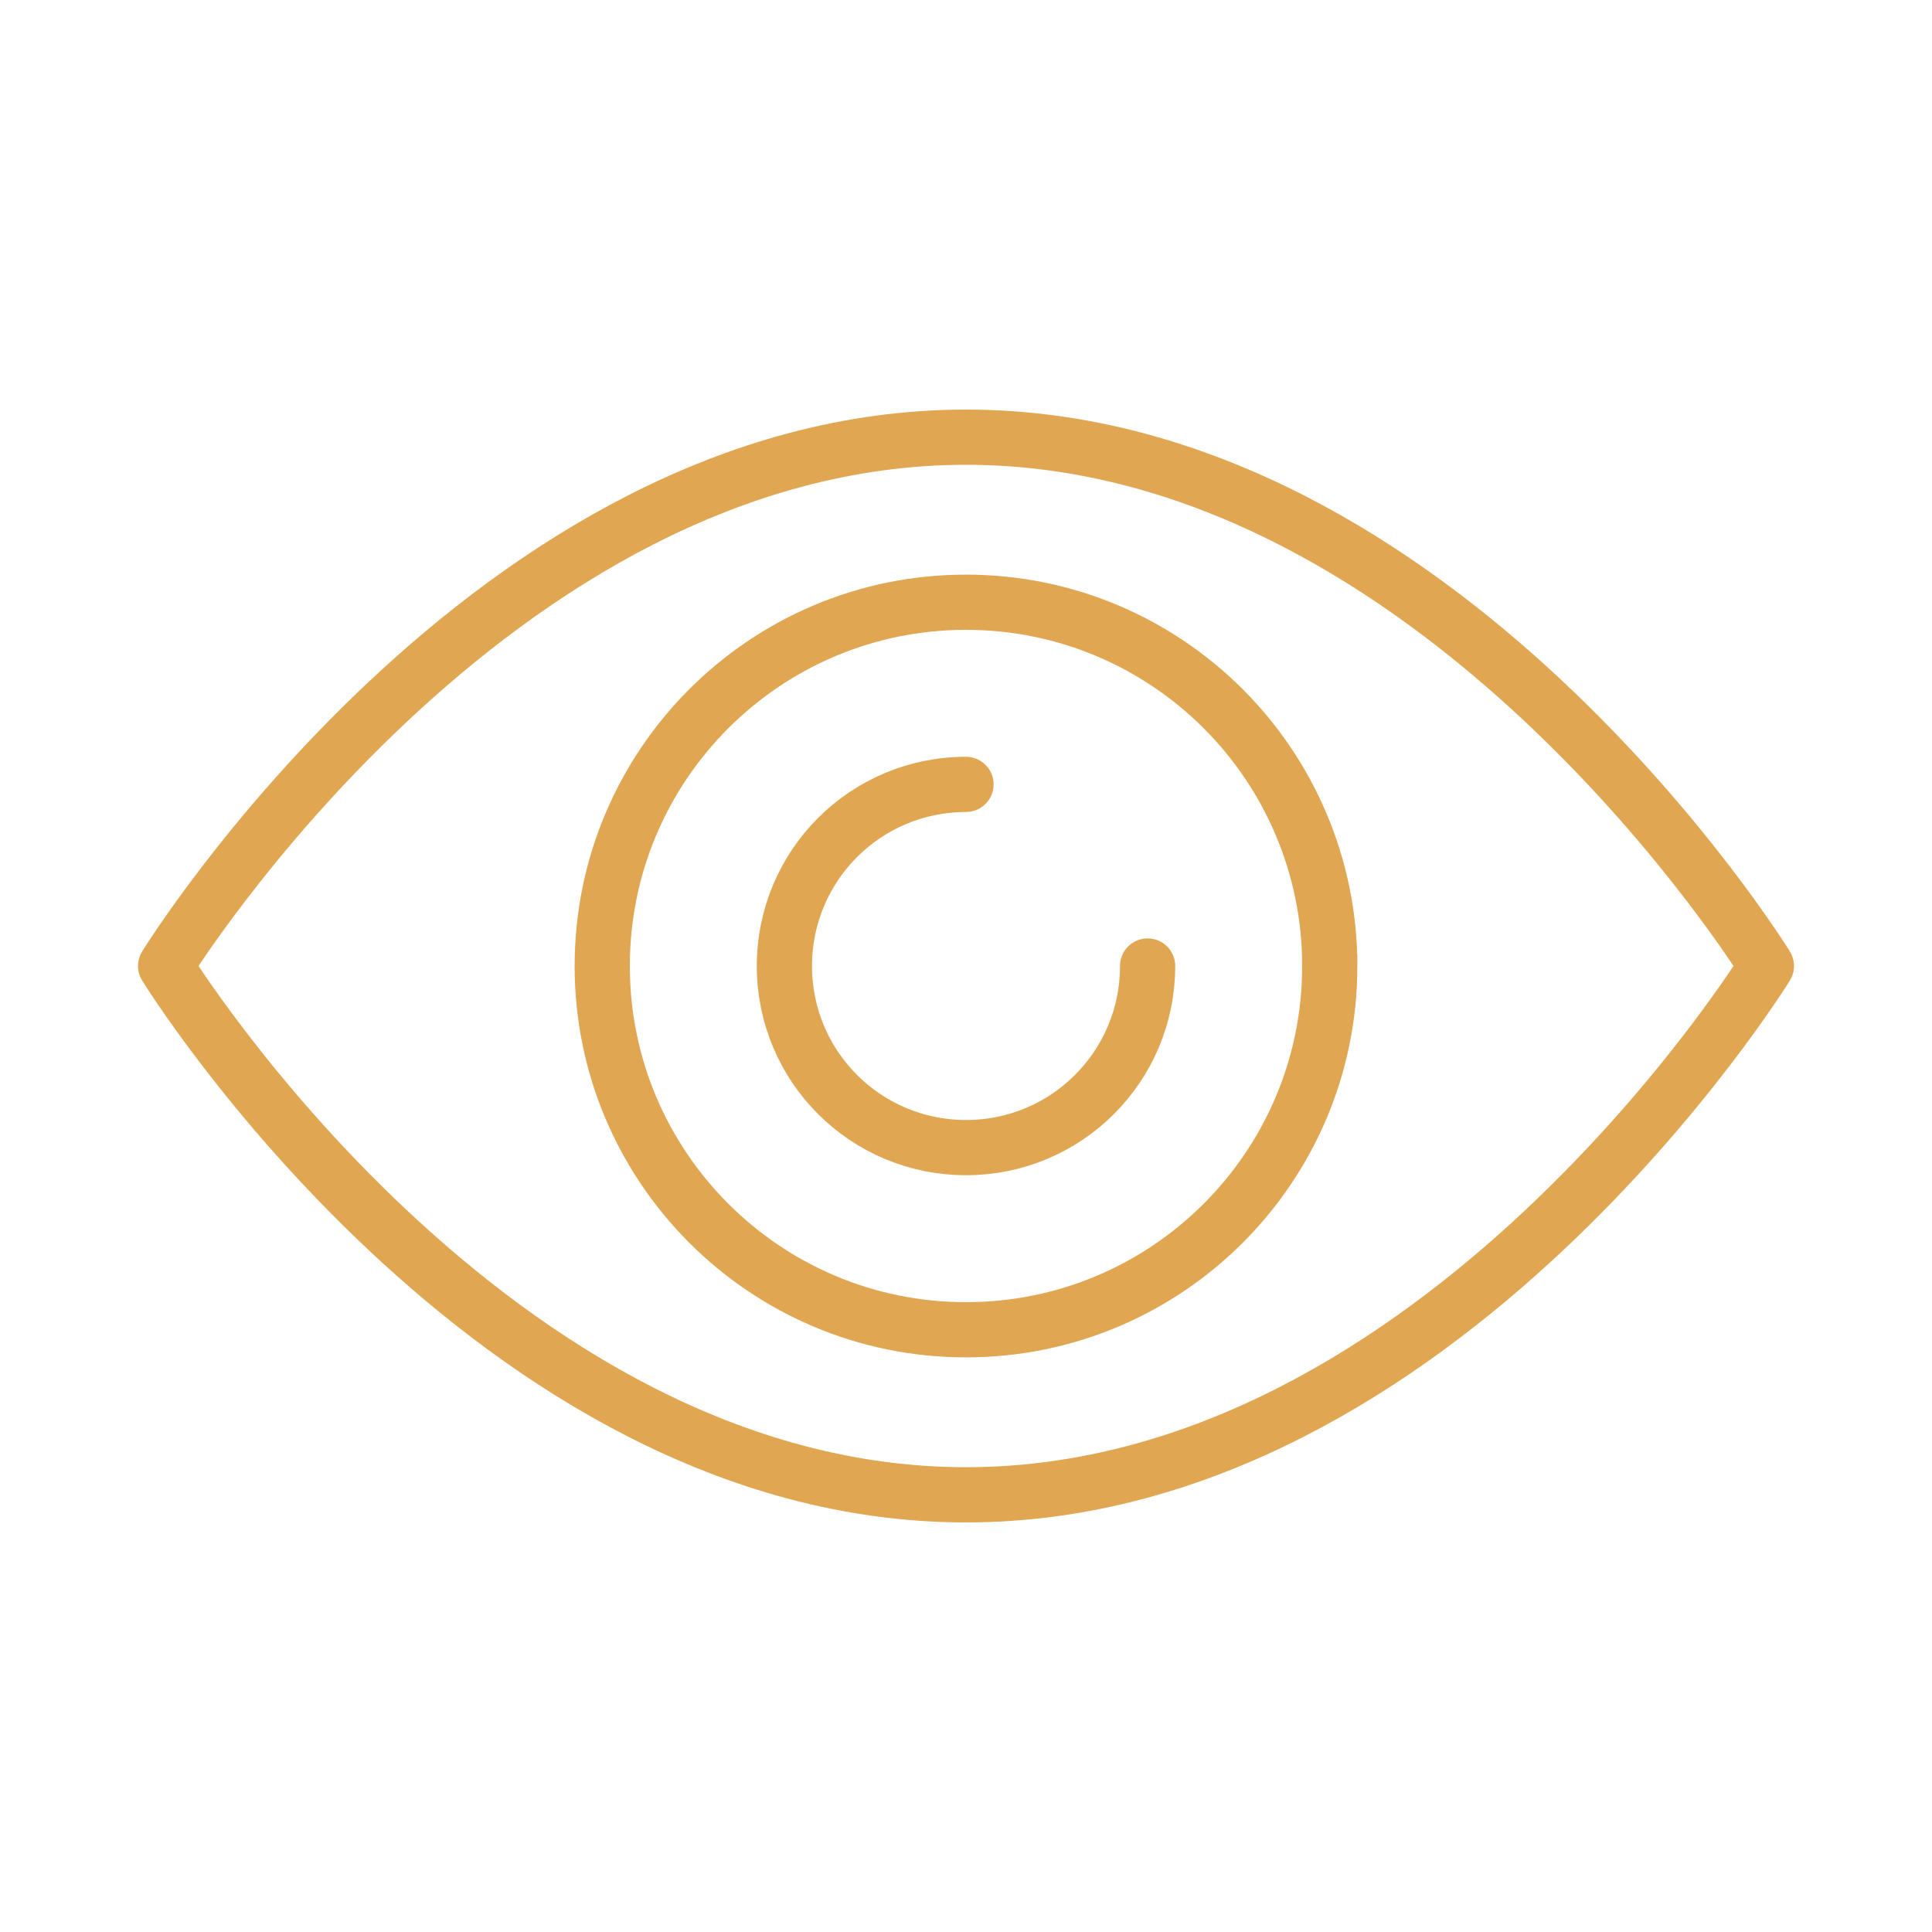<?xml version="1.0" encoding="UTF-8"?>
<svg id="Layer_1" data-name="Layer 1" xmlns="http://www.w3.org/2000/svg" viewBox="0 0 35 35">
  <defs>
    <style>
      .cls-1 {
        stroke-linejoin: round;
      }

      .cls-1, .cls-2 {
        fill: none;
        stroke: #e0a652;
        stroke-linecap: round;
      }

      .cls-2 {
        stroke-miterlimit: 10;
      }
    </style>
  </defs>
  <path class="cls-1" d="m32,17.5s-5.91,9.58-14.5,9.58S3,17.5,3,17.5c0,0,5.91-9.58,14.5-9.58s14.5,9.58,14.5,9.58Z"/>
  <path class="cls-2" d="m24.09,17.5c0,3.64-2.95,6.59-6.59,6.59s-6.59-2.95-6.59-6.59,2.95-6.59,6.59-6.59c1.82,0,3.47.74,4.66,1.93,1.19,1.19,1.93,2.84,1.93,4.66Z"/>
  <path class="cls-2" d="m20.79,17.5c0,1.82-1.47,3.29-3.29,3.29s-3.29-1.47-3.29-3.29,1.47-3.29,3.29-3.29"/>
</svg>